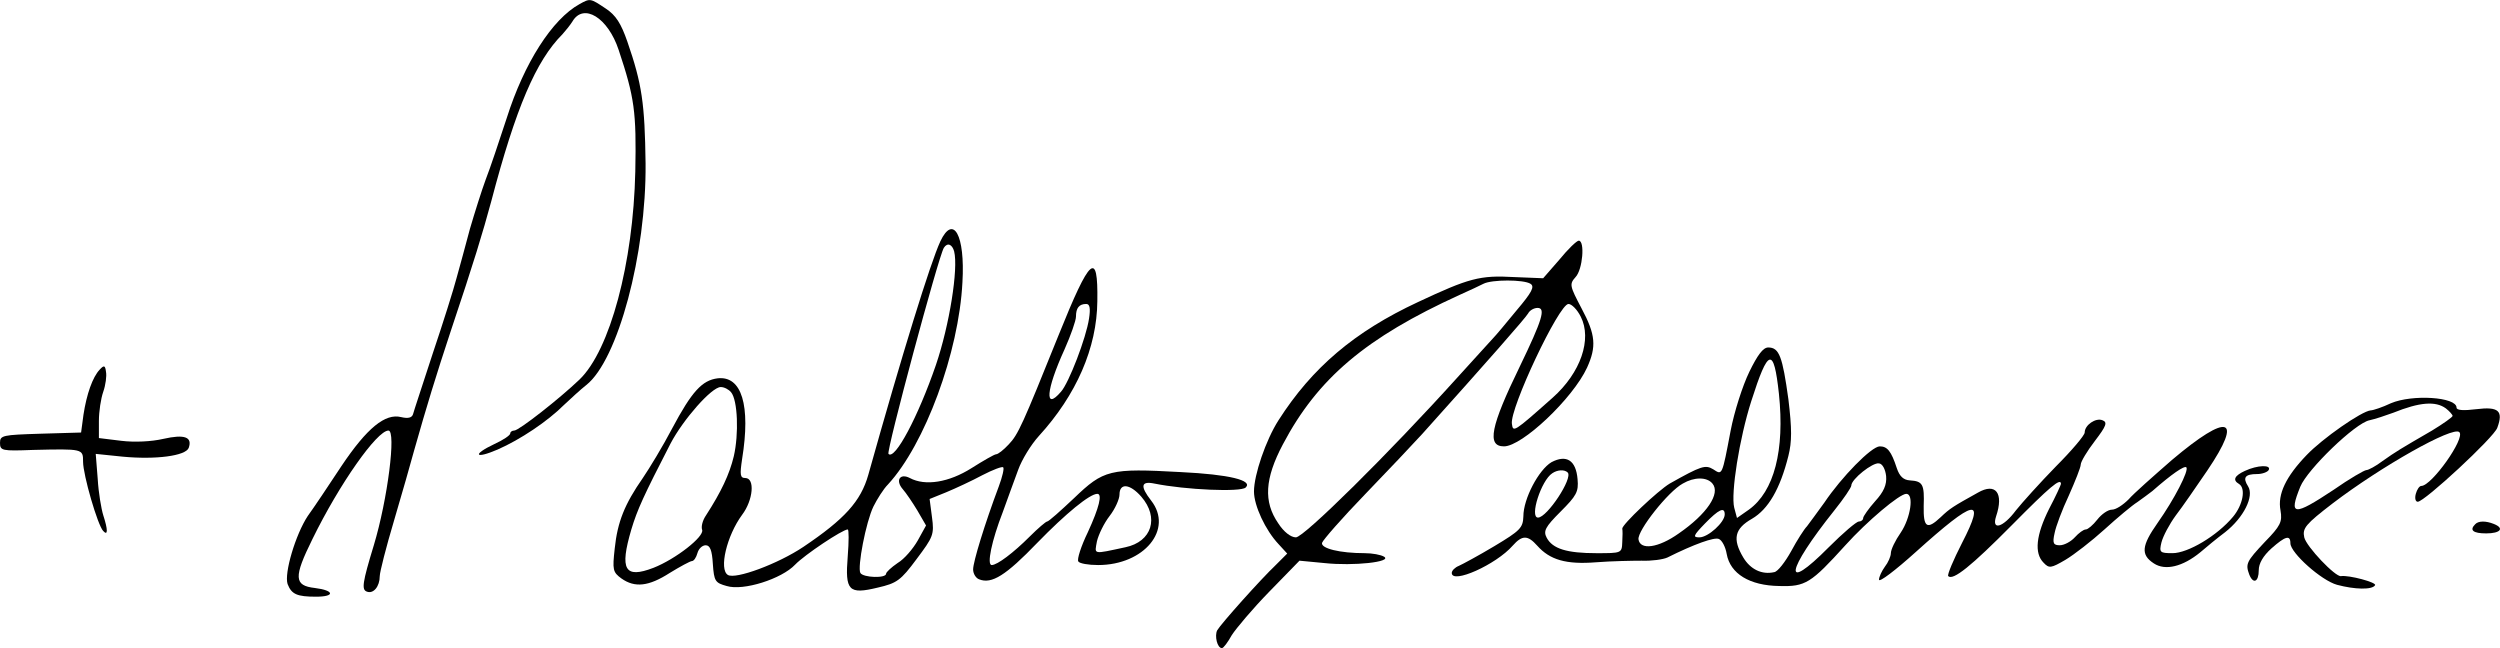 <?xml version="1.0" standalone="no"?>
<!DOCTYPE svg PUBLIC "-//W3C//DTD SVG 20010904//EN"
 "http://www.w3.org/TR/2001/REC-SVG-20010904/DTD/svg10.dtd">
<svg version="1.0" xmlns="http://www.w3.org/2000/svg"
 width="631.985pt" height="163.84pt" viewBox="0 0 631.985 163.84"
 preserveAspectRatio="xMidYMid meet">
<g transform="translate(-8,167.84) scale(0.1,-0.1)"
fill="#000000" stroke="none">
<path d="M1545 1668 c-69 -38 -140 -149 -184 -288 -19 -58 -42 -127 -53 -155
-10 -27 -28 -84 -40 -125 -11 -41 -26 -97 -34 -125 -7 -27 -34 -113 -60 -190
-25 -77 -48 -146 -50 -154 -3 -9 -13 -11 -30 -7 -40 10 -86 -27 -151 -124 -31
-47 -69 -104 -85 -126 -31 -47 -60 -145 -51 -172 10 -26 24 -32 72 -32 49 0
46 16 -3 22 -53 6 -54 27 -6 124 68 139 163 274 192 274 20 0 -2 -174 -37
-290 -29 -95 -31 -112 -18 -117 17 -7 33 13 33 39 0 10 16 73 36 140 20 68 43
148 51 178 32 113 55 188 92 300 60 179 81 249 103 330 62 236 113 355 180
422 9 10 20 24 25 32 28 48 90 10 117 -72 40 -120 45 -156 42 -307 -5 -232
-64 -452 -141 -526 -49 -47 -153 -129 -165 -129 -5 0 -10 -3 -10 -7 0 -5 -18
-17 -40 -27 -57 -27 -50 -39 8 -14 57 25 126 71 168 113 17 16 42 39 56 50 80
63 152 331 150 560 -2 152 -9 201 -46 308 -16 46 -29 67 -55 84 -39 26 -39 26
-66 11z"/>
<path d="M2457 1068 c-25 -54 -96 -283 -182 -590 -19 -67 -60 -112 -164 -182
-64 -43 -172 -83 -191 -71 -23 14 -3 99 36 152 28 37 33 93 8 93 -13 0 -14 8
-8 48 22 136 -1 211 -62 204 -39 -5 -65 -33 -115 -127 -23 -44 -57 -100 -74
-125 -46 -66 -64 -111 -71 -178 -6 -54 -5 -60 17 -76 34 -24 69 -20 122 14 26
16 52 30 56 30 5 0 11 9 14 20 3 11 12 20 21 20 11 0 16 -13 18 -47 3 -44 6
-48 35 -56 42 -13 139 18 173 54 24 25 120 89 133 89 3 0 3 -30 0 -68 -7 -87
2 -97 76 -79 48 11 58 18 98 72 42 56 45 62 39 106 l-6 46 42 17 c24 10 65 29
91 43 27 14 51 23 53 20 3 -2 -2 -24 -11 -48 -36 -96 -65 -191 -65 -210 0 -11
7 -22 15 -25 32 -13 68 10 147 92 73 75 133 124 152 124 13 0 5 -34 -24 -97
-17 -35 -28 -69 -24 -74 3 -5 25 -9 50 -9 116 0 191 90 134 163 -28 36 -26 50
8 43 79 -16 219 -22 231 -10 19 18 -41 33 -164 39 -180 10 -195 6 -270 -66
-34 -32 -64 -59 -68 -59 -3 0 -23 -17 -44 -38 -41 -41 -82 -72 -96 -72 -13 0
0 62 28 134 12 34 30 82 39 107 9 25 32 63 52 85 95 104 147 223 148 341 2
130 -18 113 -98 -86 -91 -226 -102 -251 -126 -276 -13 -14 -27 -25 -32 -25 -4
0 -32 -16 -62 -35 -57 -36 -117 -46 -156 -25 -25 13 -37 -6 -18 -28 8 -9 25
-34 37 -54 l22 -38 -21 -38 c-12 -21 -34 -47 -51 -57 -16 -11 -29 -23 -29 -27
0 -12 -58 -10 -65 2 -8 14 14 129 33 168 9 18 25 44 37 56 93 101 179 333 188
511 7 119 -23 173 -56 103z m35 -25 c11 -44 -12 -187 -46 -287 -45 -131 -104
-242 -120 -225 -6 6 126 498 140 521 9 14 21 9 26 -9z m341 -170 c-7 -48 -51
-163 -71 -185 -42 -49 -38 4 9 107 16 36 29 73 29 83 0 22 8 32 26 32 9 0 11
-11 7 -37z m-905 -186 c17 -20 20 -106 7 -162 -11 -46 -32 -90 -70 -149 -9
-13 -13 -29 -10 -37 6 -17 -67 -74 -123 -96 -73 -28 -86 -5 -56 97 15 50 31
85 99 217 32 61 104 143 127 143 9 0 20 -6 26 -13z m1037 -264 c46 -53 27
-114 -40 -128 -84 -18 -78 -19 -72 15 4 17 18 46 32 64 14 18 25 43 25 54 0
30 26 28 55 -5z"/>
<path d="M4022 1022 l-41 -47 -74 3 c-86 5 -114 -3 -242 -63 -161 -75 -268
-166 -353 -299 -32 -50 -62 -138 -62 -180 0 -36 29 -98 62 -133 l22 -24 -29
-29 c-38 -36 -138 -148 -148 -165 -7 -14 0 -45 12 -45 4 0 15 15 25 33 11 17
53 67 95 110 l76 78 63 -6 c74 -8 172 3 151 16 -8 5 -30 9 -49 9 -63 0 -111
12 -108 26 2 7 50 62 108 122 58 60 123 129 145 153 167 186 261 293 268 305
4 8 15 14 24 14 21 0 12 -30 -45 -148 -74 -152 -84 -202 -40 -202 46 0 174
121 210 199 24 53 22 83 -14 150 -30 57 -31 61 -15 79 18 19 24 92 8 92 -5 0
-27 -21 -49 -48z m-73 -61 c11 -7 4 -21 -35 -67 -27 -33 -53 -64 -59 -70 -5
-6 -46 -50 -90 -99 -175 -194 -389 -405 -409 -405 -13 0 -31 14 -45 36 -37 54
-34 112 12 199 88 167 210 270 447 378 25 11 52 24 60 28 21 11 102 11 119 0z
m127 -83 c29 -57 0 -142 -71 -205 -99 -88 -100 -88 -103 -66 -6 38 119 303
143 303 8 0 22 -14 31 -32z"/>
<path d="M4502 738 c-17 -35 -38 -101 -47 -148 -22 -116 -21 -113 -44 -98 -20
12 -30 9 -110 -36 -30 -18 -121 -104 -120 -114 1 -4 1 -19 0 -34 -1 -28 -2
-28 -65 -28 -75 0 -111 11 -126 39 -9 17 -4 27 35 66 40 40 46 50 43 82 -4 48
-28 63 -66 43 -32 -19 -71 -92 -71 -137 -1 -29 -8 -36 -73 -75 -40 -24 -81
-46 -90 -50 -10 -4 -18 -12 -18 -18 0 -29 112 21 154 69 24 27 38 27 62 0 32
-36 73 -48 149 -42 39 3 90 4 115 4 25 -1 54 3 65 8 68 34 119 52 130 47 8 -3
17 -20 20 -38 9 -50 58 -80 133 -81 66 -2 80 7 167 103 55 61 137 130 154 130
20 0 11 -61 -14 -98 -14 -20 -25 -43 -25 -52 0 -8 -7 -24 -15 -34 -8 -11 -15
-26 -15 -33 0 -8 42 24 93 70 150 135 178 141 117 23 -22 -43 -38 -81 -35 -84
12 -12 58 25 161 129 95 96 124 121 124 104 0 -2 -13 -31 -30 -63 -33 -66 -38
-112 -14 -136 14 -15 19 -14 55 7 22 13 67 48 99 77 33 30 70 61 83 69 13 9
30 22 38 28 49 43 81 65 86 60 7 -8 -30 -80 -73 -141 -40 -57 -43 -80 -9 -102
29 -19 73 -8 117 28 15 13 43 36 63 51 47 37 74 91 58 116 -14 22 -8 31 23 31
13 0 26 5 29 10 8 14 -28 13 -60 -2 -26 -12 -32 -23 -15 -33 18 -11 10 -53
-15 -83 -40 -48 -114 -92 -153 -92 -32 0 -34 2 -28 27 4 16 20 46 36 68 17 22
52 73 80 114 92 136 53 147 -89 27 -47 -41 -97 -85 -110 -100 -14 -14 -32 -26
-42 -26 -10 0 -26 -11 -37 -25 -11 -14 -24 -25 -29 -25 -6 0 -18 -9 -28 -20
-10 -11 -27 -20 -38 -20 -16 0 -19 5 -13 31 3 16 19 59 36 95 16 36 30 71 30
78 0 7 16 34 36 60 29 38 32 47 19 52 -17 7 -45 -12 -45 -31 0 -7 -33 -46 -73
-86 -40 -41 -85 -91 -101 -111 -32 -43 -62 -52 -50 -15 20 59 -1 86 -46 60
-63 -35 -71 -40 -94 -62 -35 -33 -44 -26 -43 28 2 55 -2 63 -35 65 -16 1 -26
10 -33 31 -14 43 -24 55 -43 55 -21 0 -97 -78 -140 -142 -18 -25 -38 -52 -44
-60 -7 -7 -25 -35 -40 -63 -15 -27 -34 -52 -43 -53 -31 -7 -60 7 -78 37 -28
47 -22 73 22 98 41 24 71 75 92 159 9 36 9 68 0 143 -15 108 -23 131 -51 131
-13 0 -27 -19 -48 -62z m75 -55 c15 -143 -12 -247 -76 -293 l-30 -21 -7 26
c-9 36 13 175 43 269 43 135 57 139 70 19z m271 -208 c2 -22 -6 -40 -28 -64
-16 -18 -30 -38 -30 -42 0 -5 -5 -9 -11 -9 -6 0 -40 -29 -76 -65 -118 -119
-109 -61 14 93 24 30 43 58 43 63 0 16 54 59 70 56 9 -1 16 -15 18 -32z m-805
9 c14 -14 -52 -114 -75 -114 -22 0 8 94 36 112 13 9 31 10 39 2z m366 -28 c21
-25 -14 -77 -85 -126 -52 -37 -98 -43 -102 -15 -3 22 75 121 112 141 29 17 61
17 75 0z m31 -78 c0 -20 -42 -58 -64 -58 -17 0 -16 4 14 35 35 36 50 43 50 23z"/>
<path d="M332 744 c-18 -19 -33 -62 -41 -114 l-6 -45 -103 -3 c-95 -3 -102 -4
-102 -23 0 -20 5 -21 83 -18 127 3 127 3 127 -30 0 -33 37 -161 51 -175 12
-13 12 3 0 40 -5 16 -12 57 -14 92 l-5 63 68 -7 c84 -8 159 2 167 22 10 28
-11 35 -64 23 -30 -7 -73 -9 -106 -5 l-57 7 0 43 c0 24 5 57 11 74 6 17 9 40
7 50 -2 17 -5 18 -16 6z"/>
<path d="M6124 659 c-21 -10 -45 -18 -51 -18 -23 -2 -122 -71 -162 -113 -52
-54 -74 -99 -66 -140 5 -29 0 -39 -40 -80 -46 -49 -49 -55 -39 -82 10 -25 24
-19 24 11 0 17 11 36 32 55 35 31 48 35 48 13 0 -24 78 -94 118 -105 45 -12
89 -13 96 -1 5 7 -66 26 -86 23 -14 -3 -88 75 -93 98 -5 23 3 33 72 86 122 93
304 196 320 180 16 -15 -70 -136 -96 -136 -5 0 -11 -9 -14 -20 -3 -11 -1 -20
5 -20 17 0 193 163 201 187 16 43 3 54 -53 47 -32 -4 -50 -3 -50 4 0 27 -112
34 -166 11z m139 -13 c9 -7 17 -16 17 -19 0 -3 -24 -20 -52 -37 -81 -47 -91
-53 -125 -77 -17 -13 -36 -23 -41 -23 -5 0 -43 -22 -83 -50 -101 -67 -114 -66
-84 8 18 44 139 161 175 168 14 3 41 12 60 19 67 27 107 30 133 11z"/>
<path d="M6337 353 c-15 -15 -5 -23 28 -23 36 0 47 13 19 24 -20 8 -39 8 -47
-1z"/>
</g>
</svg>

